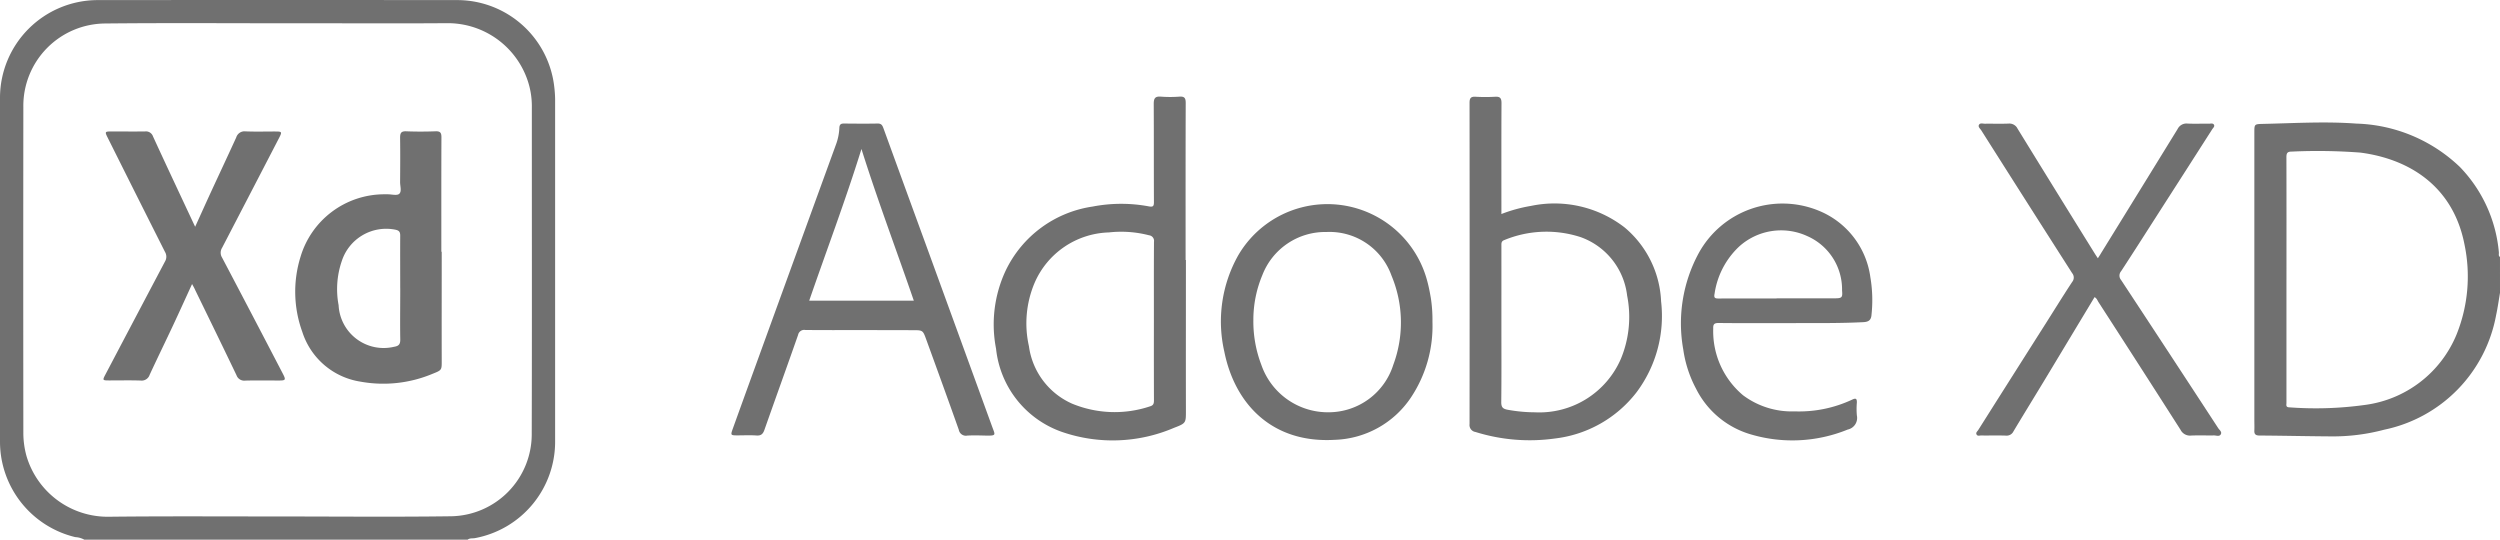 <svg xmlns="http://www.w3.org/2000/svg" width="139.313" height="30.074" viewBox="0 0 139.313 30.074">
  <g id="q0AZgz.tif" transform="translate(-1769.721 -399.92)">
    <g id="Group_1594" data-name="Group 1594" transform="translate(1769.721 399.92)">
      <path id="Path_3418" data-name="Path 3418" d="M1774.422,429.994a1.149,1.149,0,0,0-.5-.142,5.472,5.472,0,0,1-4.2-5.291q-.006-9.612,0-19.223a5.452,5.452,0,0,1,5.429-5.413q10.037-.009,20.075,0a5.445,5.445,0,0,1,5.385,4.858,6.409,6.409,0,0,1,.045.654q0,9.518,0,19.036a5.463,5.463,0,0,1-4.457,5.432c-.14.029-.3-.011-.42.09Zm10.742-1.291V428.7c3.236,0,6.472.033,9.707-.011a4.572,4.572,0,0,0,4.482-4.552c.017-6.115.005-12.231.006-18.346a4.457,4.457,0,0,0-.232-1.379,4.7,4.7,0,0,0-4.534-3.2c-3.016.022-6.033,0-9.05.005-3.309,0-6.618-.023-9.927.012a4.591,4.591,0,0,0-4.593,4.668q-.01,9.064,0,18.127a4.835,4.835,0,0,0,.18,1.325,4.719,4.719,0,0,0,4.632,3.366C1778.942,428.68,1782.053,428.7,1785.163,428.7Z" transform="translate(-1769.722 -399.92)" fill="#707070"/>
      <path id="Path_3419" data-name="Path 3419" d="M3787.815,518.33c-.071.415-.128.832-.217,1.244a7.993,7.993,0,0,1-6.24,6.382,11.086,11.086,0,0,1-2.97.372c-1.325-.008-2.65-.04-3.975-.048-.223,0-.3-.081-.287-.289.009-.187,0-.375,0-.562V509.4c0-.46,0-.475.452-.485,1.741-.037,3.485-.147,5.225-.018a8.712,8.712,0,0,1,5.777,2.418,7.823,7.823,0,0,1,2.172,4.76c.01.085-.04.19.062.254Zm-11.9-.749v2.906q0,1.984,0,3.968c0,.113-.052.25.162.254a19.907,19.907,0,0,0,4.182-.13,6.42,6.42,0,0,0,5.138-3.936,8.658,8.658,0,0,0,.441-5c-.632-3.268-3.095-4.776-5.8-5.129a31.25,31.25,0,0,0-3.814-.057c-.238,0-.312.06-.311.311C3775.92,513.041,3775.916,515.311,3775.916,517.582Z" transform="translate(-3648.502 -502.01)" fill="#707070"/>
      <path id="Path_3420" data-name="Path 3420" d="M3078.122,492.387a8.288,8.288,0,0,1,1.649-.453,6.377,6.377,0,0,1,5.224,1.207,5.682,5.682,0,0,1,2.026,4.113,7.085,7.085,0,0,1-1.365,5.062,6.735,6.735,0,0,1-4.556,2.58,10.128,10.128,0,0,1-4.422-.364.391.391,0,0,1-.331-.438q.009-8.952,0-17.9c0-.25.06-.359.332-.343a9.322,9.322,0,0,0,1.095,0c.28-.016.354.085.353.357-.01,1.937-.005,3.874-.005,5.812Zm0,6.176c0,1.438.009,2.875-.008,4.313,0,.283.094.367.352.417a8.62,8.62,0,0,0,1.524.143,4.951,4.951,0,0,0,4.79-2.98,6.093,6.093,0,0,0,.348-3.523,3.944,3.944,0,0,0-2.588-3.258,6.145,6.145,0,0,0-4.254.162c-.178.065-.164.184-.164.32Q3078.123,496.36,3078.122,498.563Z" transform="translate(-2994.456 -480.46)" fill="#707070"/>
      <path id="Path_3421" data-name="Path 3421" d="M2664.149,494.905c0,2.781-.005,5.563,0,8.344,0,.734.026.745-.665,1.009a8.675,8.675,0,0,1-6.261.22,5.522,5.522,0,0,1-3.654-4.634,7.064,7.064,0,0,1,.541-4.358,6.4,6.4,0,0,1,4.838-3.559,8.39,8.39,0,0,1,3.143-.009c.225.042.277-.014.276-.239-.009-1.823,0-3.646-.011-5.469,0-.306.068-.436.4-.409a6.911,6.911,0,0,0,1.032,0c.28-.019.351.079.35.352-.01,2.917-.006,5.834-.006,8.75Zm-1.784,3.425c0-1.48-.005-2.959.005-4.439a.314.314,0,0,0-.276-.364,6.181,6.181,0,0,0-2.236-.159,4.658,4.658,0,0,0-4.143,2.816,5.784,5.784,0,0,0-.314,3.523,4.1,4.1,0,0,0,2.413,3.206,6.21,6.21,0,0,0,4.344.144c.2-.058.21-.183.21-.351Q2662.361,500.518,2662.365,498.33Z" transform="translate(-2598.064 -480.416)" fill="#707070"/>
      <path id="Path_3422" data-name="Path 3422" d="M2427.312,521.22c-1.044,0-2.088.007-3.132-.005a.347.347,0,0,0-.4.275c-.618,1.764-1.254,3.522-1.874,5.285-.081.23-.183.338-.443.32-.353-.025-.709-.006-1.064-.006-.378,0-.387-.011-.261-.363q.538-1.495,1.08-2.988,2.344-6.457,4.693-12.912a3.028,3.028,0,0,0,.169-.884c.01-.177.084-.232.253-.231.626.006,1.253.012,1.879,0,.226-.006.274.125.334.289q1.182,3.25,2.37,6.5,1.84,5.049,3.677,10.1c.171.472.257.511-.35.5-.344-.008-.69-.019-1.033,0a.4.4,0,0,1-.475-.324c-.593-1.674-1.2-3.341-1.807-5.011-.195-.539-.194-.539-.766-.539Zm-2.917-1.64h5.833c-.964-2.809-2.012-5.573-2.917-8.451C2426.416,514.009,2425.368,516.772,2424.4,519.58Z" transform="translate(-2379.306 -502.827)" fill="#707070"/>
      <path id="Path_3423" data-name="Path 3423" d="M3533.513,519.3q-1.386,2.3-2.771,4.6c-.581.961-1.172,1.917-1.748,2.881a.419.419,0,0,1-.425.235c-.459-.015-.918,0-1.378-.007-.086,0-.2.049-.254-.057s.047-.172.095-.248q1.9-3.006,3.809-6.011c.473-.747.939-1.5,1.424-2.238a.382.382,0,0,0,0-.492q-2.539-3.97-5.061-7.952c-.06-.094-.186-.19-.138-.3.061-.138.223-.074.342-.075.438-.006.877.01,1.315-.007a.506.506,0,0,1,.5.283q2.142,3.482,4.3,6.955c.048.078.1.154.175.267.073-.115.131-.2.187-.3q2.132-3.451,4.259-6.906a.55.55,0,0,1,.555-.3c.4.019.793,0,1.19.007.1,0,.23-.046.284.069.043.092-.057.17-.105.245q-1.412,2.209-2.829,4.415c-.747,1.165-1.489,2.333-2.246,3.491a.377.377,0,0,0,0,.492q2.713,4.119,5.409,8.25c.069.107.227.211.144.35s-.249.057-.378.059c-.428.008-.856-.012-1.284.008a.588.588,0,0,1-.58-.323q-2.277-3.564-4.573-7.116C3533.671,519.476,3533.634,519.361,3533.513,519.3Z" transform="translate(-3416.794 -502.742)" fill="#707070"/>
      <path id="Path_3424" data-name="Path 3424" d="M2867.215,587.89a7.179,7.179,0,0,1-1.221,4.248,5.313,5.313,0,0,1-4.225,2.326c-3.515.207-5.574-2.026-6.152-4.913a7.511,7.511,0,0,1,.78-5.377,5.754,5.754,0,0,1,10.541,1.494c.08.3.138.608.19.915A8,8,0,0,1,2867.215,587.89Zm-9.98-.1a6.749,6.749,0,0,0,.442,2.489,3.925,3.925,0,0,0,3.783,2.65,3.782,3.782,0,0,0,3.573-2.646,6.753,6.753,0,0,0-.1-4.968,3.665,3.665,0,0,0-3.616-2.432,3.757,3.757,0,0,0-3.58,2.4A6.437,6.437,0,0,0,2857.235,587.791Z" transform="translate(-2787.391 -569.955)" fill="#707070"/>
      <path id="Path_3425" data-name="Path 3425" d="M3270.76,587.794c-1.336,0-2.672.008-4.008-.007-.26,0-.308.081-.3.316a4.656,4.656,0,0,0,1.667,3.715,4.529,4.529,0,0,0,2.87.894,6.978,6.978,0,0,0,3.215-.659c.208-.1.257-.033.252.165a4.167,4.167,0,0,0,0,.718.662.662,0,0,1-.511.789,8.161,8.161,0,0,1-5.361.28,4.963,4.963,0,0,1-3.089-2.556,6.6,6.6,0,0,1-.712-2.182,8.209,8.209,0,0,1,.85-5.353,5.325,5.325,0,0,1,6.733-2.371,4.675,4.675,0,0,1,2.842,3.691,7.627,7.627,0,0,1,.065,2.085c-.02.3-.153.405-.451.421C3273.473,587.809,3272.116,587.788,3270.76,587.794Zm-.776-1.372v-.01c1.074,0,2.147,0,3.222,0,.421,0,.461-.038.425-.445a3.243,3.243,0,0,0-1.949-3.027,3.482,3.482,0,0,0-3.8.6,4.485,4.485,0,0,0-1.354,2.608c-.048.232.007.278.232.275C3267.836,586.416,3268.91,586.422,3269.984,586.422Z" transform="translate(-3170.982 -569.788)" fill="#707070"/>
      <path id="Path_3427" data-name="Path 3427" d="M2040.411,523.325c0,2.01-.005,4.021,0,6.031,0,.559.022.563-.5.769a7.1,7.1,0,0,1-4.047.438,4.051,4.051,0,0,1-3.223-2.773,6.545,6.545,0,0,1-.1-4.173,4.875,4.875,0,0,1,4.646-3.491c.073,0,.146,0,.219,0,.218,0,.509.084.635-.024.153-.131.049-.43.051-.656.006-.823.012-1.646,0-2.469,0-.265.055-.372.344-.361.542.022,1.086.02,1.628,0,.267-.01.332.081.331.336-.009,2.125-.005,4.25-.005,6.376Zm-2.313,2.04c0-.979-.006-1.958,0-2.937,0-.2-.057-.285-.264-.328a2.6,2.6,0,0,0-2.99,1.741,4.813,4.813,0,0,0-.179,2.465,2.513,2.513,0,0,0,3.085,2.319c.263-.042.357-.136.351-.417C2038.085,527.261,2038.1,526.313,2038.1,525.365Z" transform="translate(-2015.796 -509.299)" fill="#707070"/>
      <path id="Path_3428" data-name="Path 3428" d="M1866.7,525.121c-.366.8-.706,1.549-1.057,2.3-.433.922-.88,1.837-1.308,2.761a.466.466,0,0,1-.5.317c-.584-.02-1.168-.005-1.753-.006-.375,0-.38-.009-.209-.334q1.655-3.147,3.316-6.29a.518.518,0,0,0,0-.542q-1.6-3.174-3.188-6.356c-.171-.342-.165-.352.226-.353.616,0,1.232.008,1.847,0a.416.416,0,0,1,.451.281c.734,1.6,1.482,3.184,2.226,4.775l.121.256c.308-.676.6-1.328.9-1.978.462-1,.933-2,1.389-3a.482.482,0,0,1,.52-.338c.552.023,1.106.006,1.659.007.373,0,.384.021.206.365q-1.585,3.06-3.174,6.118a.513.513,0,0,0,0,.543q1.7,3.228,3.384,6.466c.183.351.163.384-.222.384-.626,0-1.252-.011-1.878.005a.453.453,0,0,1-.48-.3c-.759-1.584-1.529-3.162-2.3-4.742C1866.832,525.354,1866.776,525.259,1866.7,525.121Z" transform="translate(-1855.997 -509.293)" fill="#707070"/>
    </g>
  </g>
</svg>
